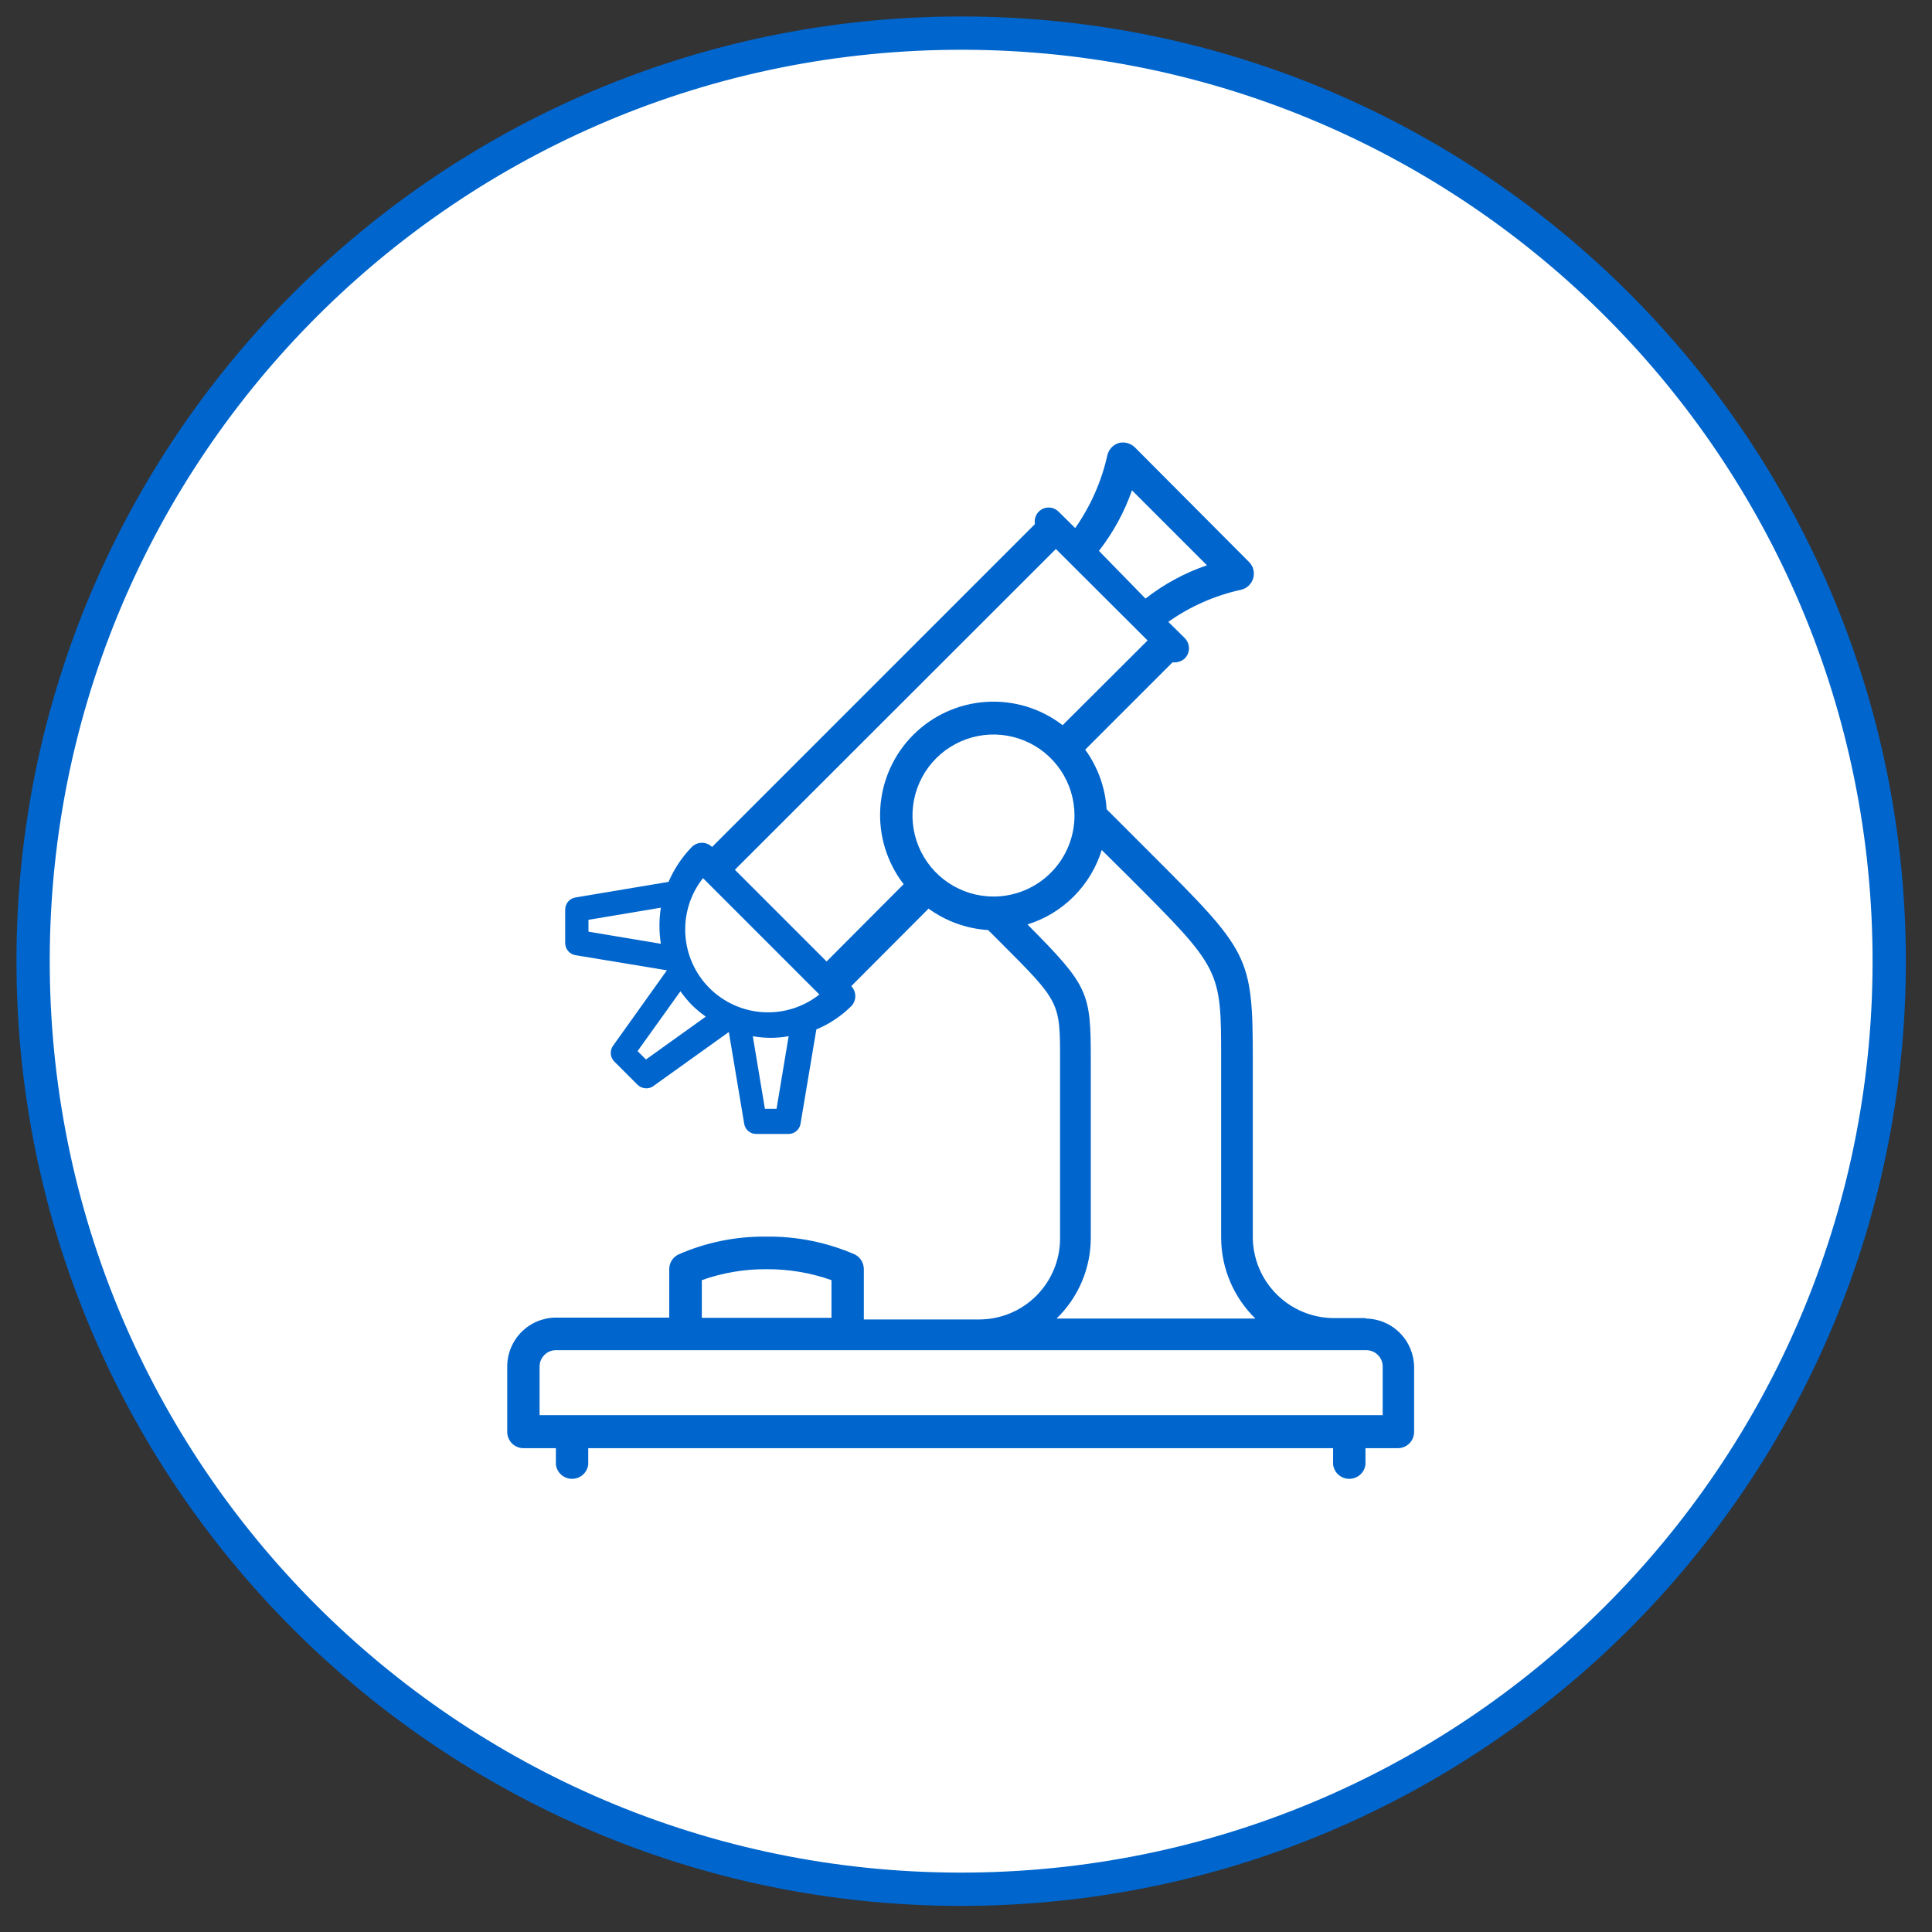 <svg width="83" height="83" viewBox="0 0 83 83" fill="none" xmlns="http://www.w3.org/2000/svg">
<rect x="0" y="0" width="83" height="83" fill="#333333" stroke="none"/>
<path d="M41.717 81.161C63.735 80.926 81.394 62.887 81.16 40.868C80.925 18.85 62.886 1.191 40.868 1.425C18.849 1.66 1.19 19.699 1.424 41.717C1.659 63.736 19.698 81.395 41.717 81.161Z" fill="white" stroke="#0065CC" stroke-width="1.43" stroke-linecap="round" stroke-linejoin="round"/>
<path d="M59.401 60.795H23.181V58.706C23.181 58.52 23.255 58.342 23.386 58.211C23.517 58.079 23.695 58.005 23.881 58.005H58.701C58.887 58.005 59.065 58.079 59.196 58.211C59.327 58.342 59.401 58.52 59.401 58.706V60.795ZM30.151 54.995C31.043 54.678 31.984 54.519 32.931 54.526C33.881 54.52 34.825 54.679 35.721 54.995V56.615H30.151V54.995ZM46.861 53.136V45.516C46.861 42.626 46.771 42.365 44.141 39.715C44.892 39.481 45.576 39.067 46.131 38.51C46.687 37.952 47.099 37.268 47.331 36.516L48.461 37.636C52.461 41.636 52.461 41.636 52.461 45.505V53.166C52.462 53.814 52.592 54.456 52.845 55.054C53.097 55.651 53.467 56.193 53.931 56.645H45.391C45.857 56.194 46.228 55.653 46.48 55.055C46.733 54.457 46.862 53.815 46.861 53.166V53.136ZM33.361 47.636H32.861L32.341 44.516C32.85 44.609 33.372 44.609 33.881 44.516L33.361 47.636ZM27.751 45.516L27.391 45.156L29.231 42.586C29.38 42.793 29.544 42.99 29.721 43.175C29.907 43.358 30.107 43.526 30.321 43.675L27.751 45.516ZM25.281 39.516L28.391 38.995C28.31 39.509 28.31 40.032 28.391 40.545L25.281 40.026V39.516ZM30.201 37.725L35.201 42.725C34.517 43.266 33.657 43.536 32.787 43.485C31.916 43.434 31.095 43.065 30.478 42.448C29.862 41.831 29.493 41.01 29.442 40.14C29.391 39.269 29.661 38.41 30.201 37.725V37.725ZM45.361 23.585L49.301 27.515L45.651 31.155C44.714 30.433 43.546 30.077 42.365 30.154C41.184 30.23 40.072 30.733 39.235 31.57C38.399 32.406 37.895 33.519 37.819 34.7C37.743 35.88 38.099 37.048 38.821 37.985L35.511 41.306L31.571 37.365L45.361 23.585ZM48.601 21.035L51.851 24.285C50.897 24.611 50.005 25.094 49.211 25.715L47.211 23.666C47.828 22.873 48.312 21.985 48.641 21.035H48.601ZM42.681 38.516C41.993 38.516 41.32 38.311 40.748 37.929C40.175 37.547 39.729 37.003 39.466 36.367C39.203 35.731 39.134 35.032 39.268 34.356C39.402 33.681 39.734 33.061 40.22 32.575C40.707 32.088 41.327 31.757 42.002 31.622C42.677 31.488 43.377 31.557 44.013 31.82C44.649 32.084 45.192 32.53 45.575 33.102C45.957 33.674 46.161 34.347 46.161 35.035C46.161 35.492 46.071 35.945 45.896 36.367C45.721 36.789 45.465 37.173 45.142 37.496C44.819 37.819 44.435 38.076 44.013 38.251C43.59 38.425 43.138 38.516 42.681 38.516V38.516ZM58.681 56.626H57.311C56.387 56.626 55.501 56.259 54.847 55.607C54.193 54.955 53.824 54.069 53.821 53.145V45.516C53.821 41.045 53.661 40.886 49.441 36.666L47.541 34.766C47.484 33.842 47.165 32.954 46.621 32.206L50.371 28.456H50.471C50.63 28.453 50.783 28.393 50.901 28.285C51.015 28.169 51.079 28.013 51.079 27.851C51.079 27.688 51.015 27.532 50.901 27.416L50.191 26.715C51.131 26.05 52.196 25.581 53.321 25.335C53.442 25.307 53.554 25.246 53.645 25.16C53.735 25.075 53.802 24.966 53.837 24.847C53.873 24.727 53.876 24.6 53.847 24.479C53.818 24.357 53.757 24.246 53.671 24.155L48.751 19.215C48.66 19.127 48.548 19.064 48.425 19.033C48.302 19.001 48.173 19.002 48.051 19.035C47.932 19.074 47.825 19.144 47.741 19.237C47.656 19.33 47.598 19.443 47.571 19.566C47.32 20.686 46.851 21.746 46.191 22.686L45.481 21.985C45.425 21.928 45.358 21.882 45.284 21.851C45.211 21.82 45.131 21.804 45.051 21.804C44.971 21.804 44.892 21.82 44.818 21.851C44.744 21.882 44.677 21.928 44.621 21.985C44.554 22.055 44.505 22.139 44.477 22.231C44.45 22.323 44.444 22.421 44.461 22.515L30.591 36.386C30.475 36.271 30.319 36.207 30.156 36.207C29.993 36.207 29.837 36.271 29.721 36.386C29.299 36.821 28.961 37.329 28.721 37.886L24.721 38.556C24.598 38.577 24.487 38.64 24.406 38.735C24.326 38.831 24.282 38.951 24.281 39.075V40.516C24.282 40.64 24.326 40.76 24.406 40.855C24.487 40.951 24.598 41.014 24.721 41.035L28.651 41.685L26.331 44.935C26.262 45.037 26.23 45.159 26.241 45.281C26.252 45.403 26.305 45.518 26.391 45.605L27.391 46.605C27.491 46.7 27.623 46.754 27.761 46.755C27.873 46.758 27.982 46.722 28.071 46.656L31.311 44.336L31.971 48.276C31.99 48.397 32.052 48.509 32.145 48.589C32.239 48.67 32.358 48.715 32.481 48.715H33.881C34.004 48.715 34.123 48.67 34.217 48.589C34.31 48.509 34.372 48.397 34.391 48.276L35.071 44.225C35.631 43.992 36.14 43.652 36.571 43.225C36.682 43.11 36.744 42.956 36.744 42.795C36.744 42.635 36.682 42.481 36.571 42.365L39.891 39.035C40.64 39.579 41.528 39.898 42.451 39.956L42.961 40.465C45.541 43.045 45.541 43.045 45.541 45.545V53.206C45.541 53.663 45.451 54.115 45.276 54.537C45.101 54.959 44.845 55.343 44.522 55.666C44.199 55.989 43.815 56.246 43.393 56.421C42.971 56.596 42.518 56.685 42.061 56.685H37.111V54.516C37.109 54.388 37.073 54.262 37.006 54.153C36.94 54.044 36.844 53.955 36.731 53.895C35.533 53.373 34.238 53.11 32.931 53.126C31.627 53.108 30.335 53.37 29.141 53.895C29.025 53.953 28.927 54.041 28.858 54.15C28.79 54.26 28.752 54.386 28.751 54.516V56.605H23.881C23.328 56.608 22.797 56.829 22.406 57.221C22.015 57.612 21.794 58.142 21.791 58.696V61.516C21.791 61.701 21.865 61.879 21.996 62.011C22.127 62.142 22.305 62.215 22.491 62.215H23.881V62.916C23.901 63.086 23.983 63.242 24.111 63.356C24.24 63.469 24.405 63.532 24.576 63.532C24.747 63.532 24.913 63.469 25.041 63.356C25.169 63.242 25.251 63.086 25.271 62.916V62.215H57.271V62.916C57.291 63.086 57.373 63.242 57.502 63.356C57.63 63.469 57.795 63.532 57.966 63.532C58.137 63.532 58.303 63.469 58.431 63.356C58.559 63.242 58.641 63.086 58.661 62.916V62.215H60.051C60.237 62.215 60.415 62.142 60.546 62.011C60.677 61.879 60.751 61.701 60.751 61.516V58.735C60.748 58.182 60.527 57.652 60.136 57.261C59.745 56.869 59.215 56.648 58.661 56.645" fill="#0065CC"/>
</svg>

